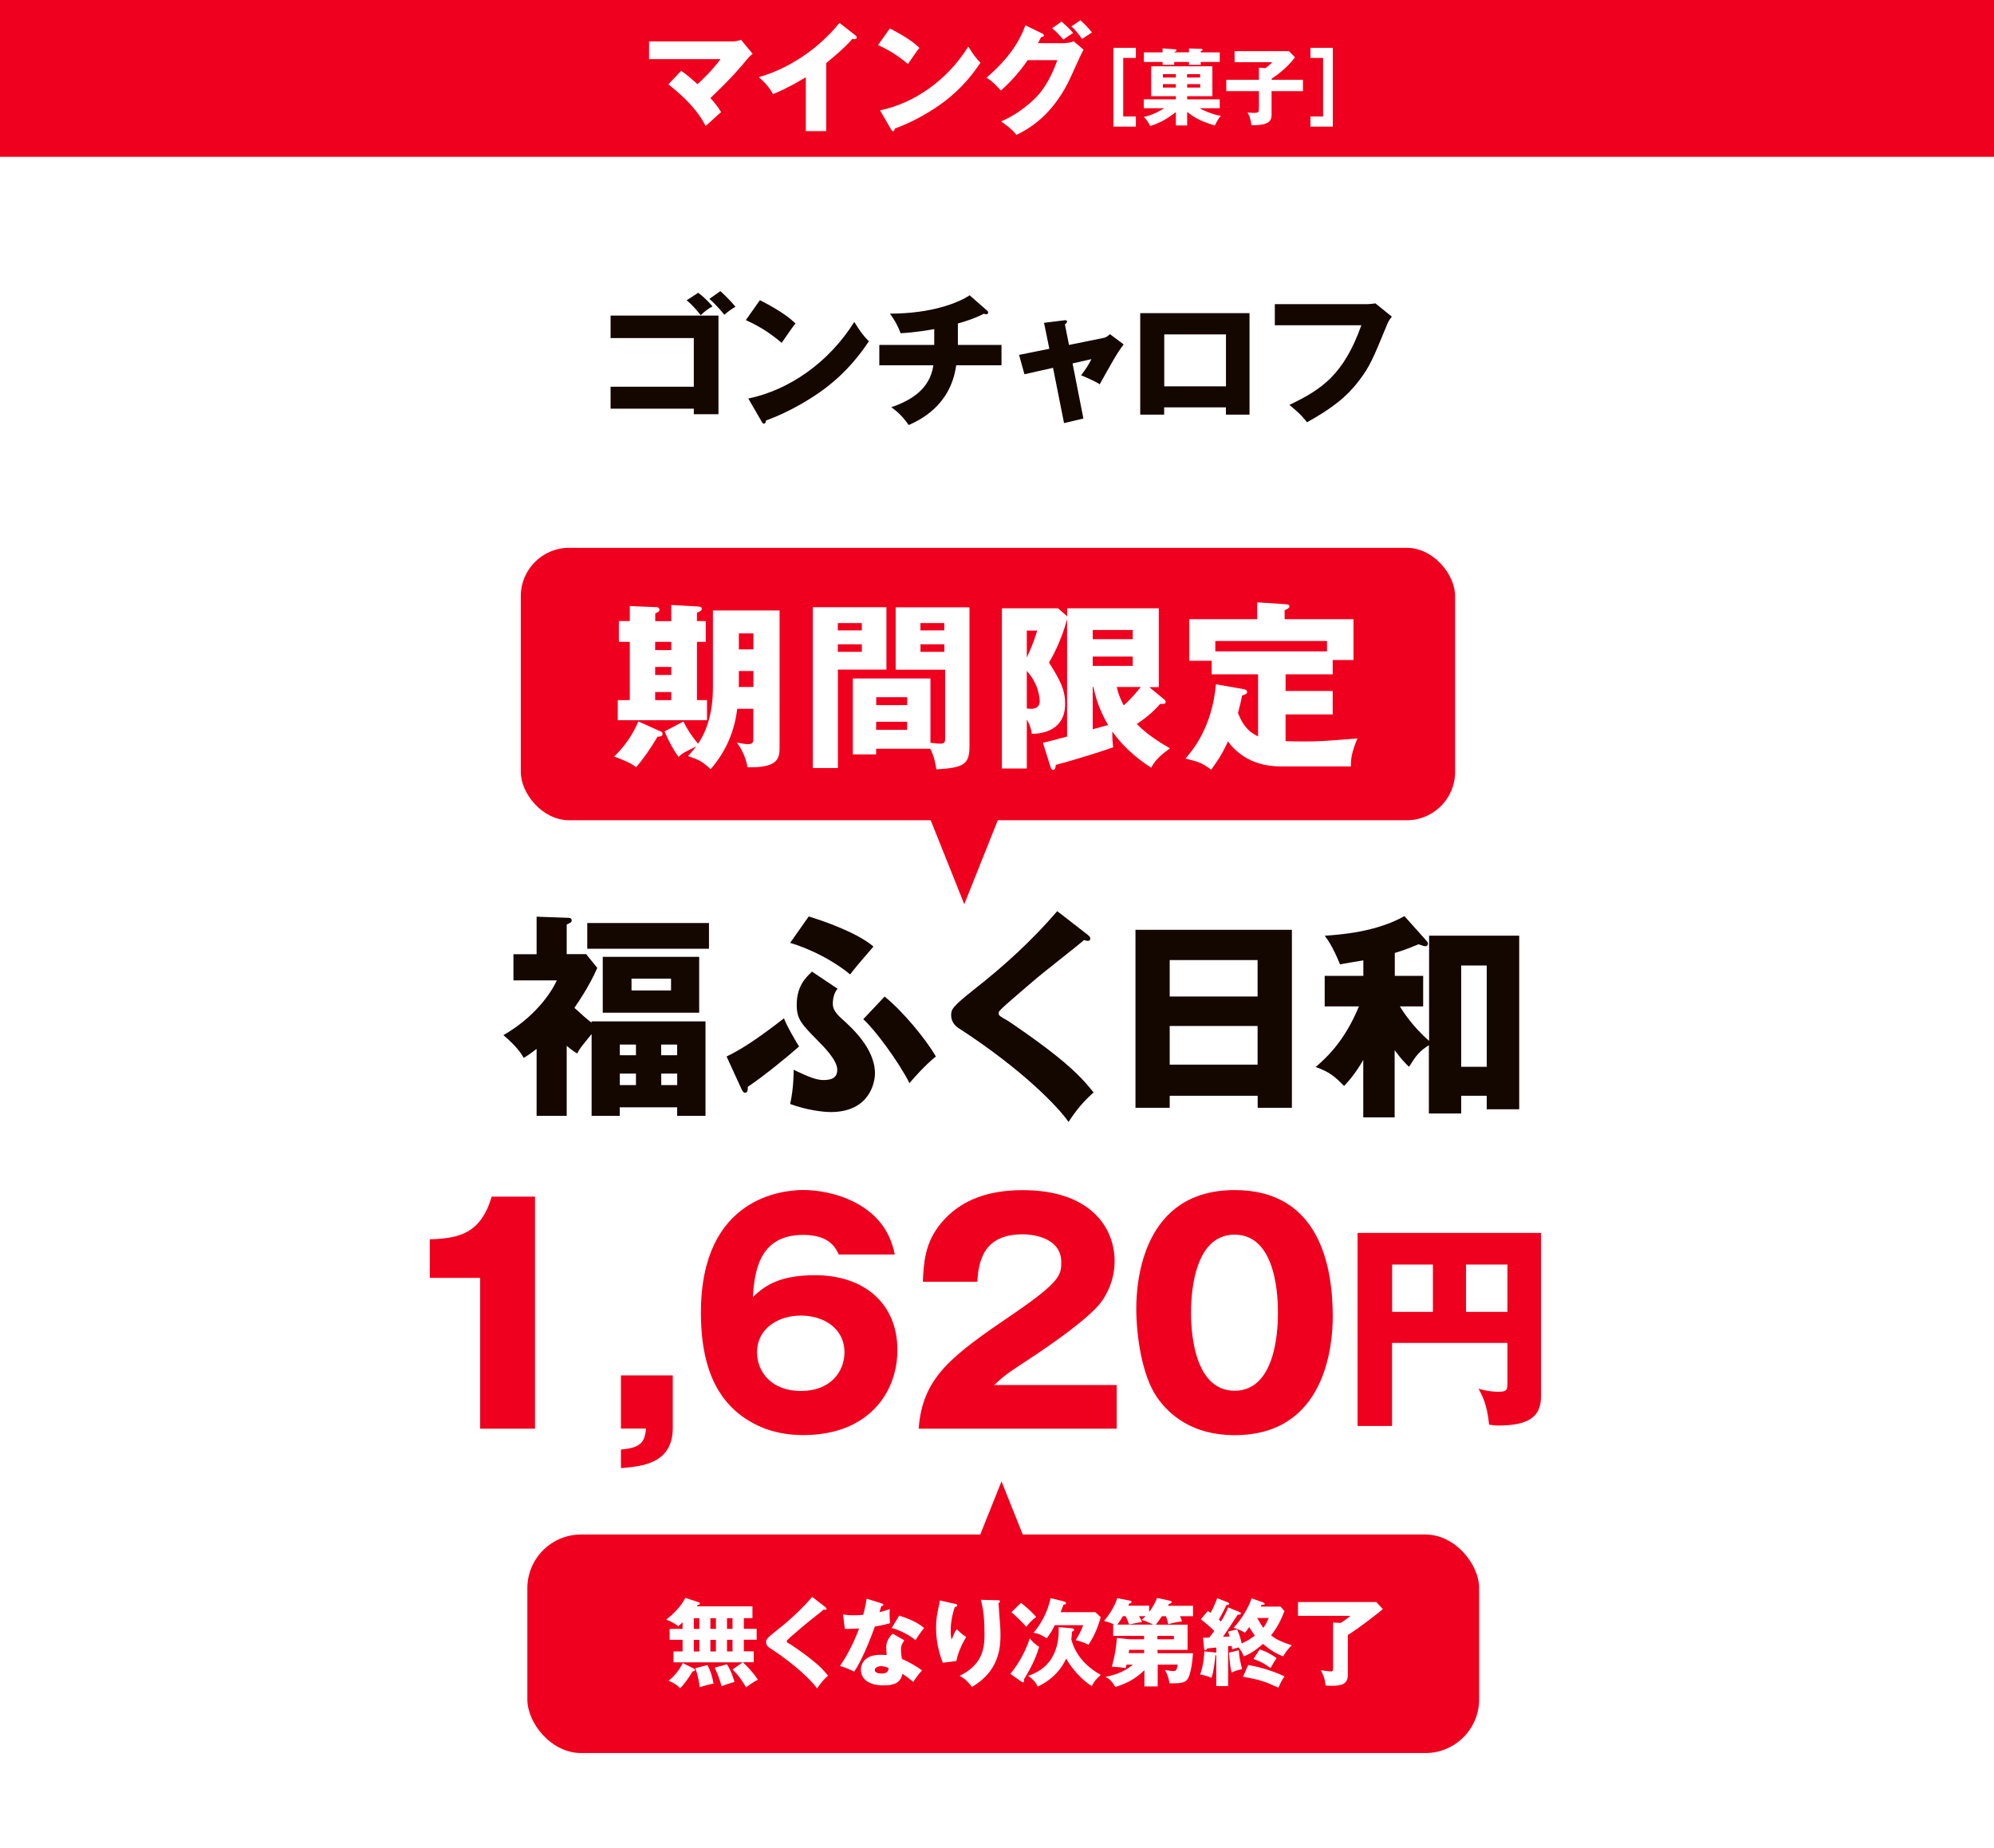 <?xml version="1.0" encoding="UTF-8"?>
<svg xmlns="http://www.w3.org/2000/svg" xmlns:xlink="http://www.w3.org/1999/xlink" viewBox="0 0 252.28 233.86">
  <defs>
    <style>
      .cls-1, .cls-2 {
        fill: none;
      }

      .cls-3 {
        fill: #fbe3b3;
      }

      .cls-4 {
        fill: url(#_新規パターンスウォッチ_21);
        opacity: .5;
      }

      .cls-5, .cls-6 {
        fill: #fff;
      }

      .cls-5, .cls-2 {
        stroke: #140700;
        stroke-miterlimit: 10;
      }

      .cls-7 {
        fill: #140700;
      }

      .cls-2 {
        stroke-width: .28px;
      }

      .cls-8 {
        fill: #f2d292;
      }

      .cls-9 {
        fill: #ef001e;
      }
    </style>
    <pattern id="_新規パターンスウォッチ_21" data-name="新規パターンスウォッチ 21" x="0" y="0" width="122.55" height="122.55" patternTransform="translate(-5969.74 -6266.23) scale(.35)" patternUnits="userSpaceOnUse" viewBox="0 0 122.55 122.55">
      <g>
        <rect class="cls-1" x="0" width="122.55" height="122.55"/>
        <rect class="cls-8" x="61.28" y="91.91" width="61.28" height="61.28"/>
        <rect class="cls-3" x="0" y="91.91" width="61.28" height="61.28"/>
        <g>
          <rect class="cls-8" x="0" y="30.64" width="61.28" height="61.28"/>
          <rect class="cls-3" x="61.28" y="30.64" width="61.28" height="61.28"/>
        </g>
        <rect class="cls-8" x="61.28" y="-30.64" width="61.28" height="61.28"/>
        <rect class="cls-3" x="0" y="-30.64" width="61.28" height="61.28"/>
      </g>
    </pattern>
  </defs>
  <g id="_レイヤー_4" data-name="レイヤー 4">
    <rect class="cls-5" x="-1367.72" y="-1761.73" width="1683.78" height="2383.94"/>
    <rect class="cls-4" x="-1367.72" y="-1761.73" width="1683.78" height="2383.94"/>
  </g>
  <g id="_レイヤー_1" data-name="レイヤー 1">
    <rect class="cls-6" width="252.28" height="233.86"/>
    <rect class="cls-9" width="252.28" height="19.84"/>
  </g>
  <g id="Layer_1" data-name="Layer 1">
    <g>
      <path class="cls-9" d="M60.75,180.76v-19.08h-6.37v-4.88c3.76-.11,6.45-.75,7.83-5.4h5.48v29.36h-6.93Z"/>
      <path class="cls-9" d="M78.56,180.76v-6.74h6.56v6.63c0,4.55-3.91,4.88-6.56,5.1v-2.35c2.35-.22,3.02-.78,3.17-2.65h-3.17Z"/>
      <path class="cls-9" d="M106.13,158.74c-.37-.78-1.12-2.5-4.51-2.5-5.78,0-6.15,4.99-6.37,7.86,1.3-1.19,3.02-2.76,7.86-2.76,6.22,0,10.43,3.58,10.43,9.46,0,5.48-3.76,10.77-11.89,10.77-3.5,0-5.7-1.08-6.93-1.83-5.25-3.17-6.04-9.2-6.04-13.68,0-14.61,10.4-15.5,12.97-15.5,3.35,0,10.32,1.53,11.55,8.16h-7.08ZM106.84,171.11c0-3.09-2.68-4.66-5.51-4.66s-5.55,1.6-5.55,4.66c0,2.42,1.79,4.88,5.55,4.88s5.51-2.46,5.51-4.88Z"/>
      <path class="cls-9" d="M141.27,180.76h-25.04c.48-6.52,4.14-9.2,12.04-14.57,6-4.1,6-4.96,6-6.52,0-2.79-2.98-3.5-4.92-3.5-5.03,0-5.55,3.58-5.7,6h-6.89c.11-2.35.22-4.92,2.31-7.42,2.5-3.02,6.11-4.17,10.32-4.17,8.53,0,11.63,4.7,11.63,8.98,0,2.42-.97,4.14-1.64,5.1-1.9,2.65-9.43,7.45-9.8,7.71-2.42,1.56-2.79,1.94-3.8,2.87h15.5v5.51Z"/>
      <path class="cls-9" d="M168.62,166.56c0,3.58-.86,15.02-12.41,15.02-5.4,0-8.31-2.61-9.84-4.81-1.94-2.83-2.61-7.94-2.61-11.18,0-3.58.86-15.02,12.45-15.02,10.88,0,12.41,9.91,12.41,15.99ZM150.69,166.08c0,1.23,0,9.88,5.51,9.88s5.48-8.61,5.48-9.88c0-1.38,0-9.87-5.48-9.87s-5.51,8.53-5.51,9.87Z"/>
      <path class="cls-9" d="M176.12,169.9v10.52h-4.36v-24.43h23.21v20.67c0,2.62-1.6,3.7-5.41,3.7-.52,0-.75-.06-1.16-.11-.25-2.65-.97-3.89-1.35-4.55.61.17,1.44.39,2.59.39,1.08,0,1.08-.3,1.08-1.24v-4.94h-14.6ZM181.29,159.99h-5.16v5.99h5.16v-5.99ZM185.48,165.98h5.24v-5.99h-5.24v5.99Z"/>
    </g>
    <g>
      <path class="cls-7" d="M74.85,129.23h14.41v11.95h-3.59v-1.08h-7.26v1.08h-3.56v-10.35c-1.35,1.66-1.52,1.85-1.82,2.46-.36-.22-.75-.47-1.33-.97v8.86h-3.81v-8.47c-.86.66-1.24.91-1.63,1.13-.36-.61-.88-1.43-2.57-2.87,3.92-2.26,5.99-5.25,6.76-6.93h-5.49v-3.31h2.93v-4.75l3.89.14c.22,0,.55,0,.55.33,0,.25-.17.3-.63.52v3.75h2.46l1.41,1.74c-1.08,2.48-2.65,4.69-2.9,5.05,1.24,1.13,1.49,1.35,2.18,1.88v-.17ZM89.7,116.78v3.26h-15.4v-3.26h15.4ZM88.46,128.13h-12.2v-7.07h12.2v7.07ZM80.46,133.51v-1.35h-2.04v1.35h2.04ZM80.46,137.29v-1.46h-2.04v1.46h2.04ZM79.9,123.82v1.49h5v-1.49h-5ZM85.67,133.51v-1.35h-2.02v1.35h2.02ZM83.66,135.83v1.46h2.02v-1.46h-2.02Z"/>
      <path class="cls-7" d="M91.93,133.67c1.85-.91,3.7-2.07,7.26-4.83.36,1.02,1.77,3.37,1.91,3.56-1.52,1.35-4.44,3.73-6.49,5.11,0,.36,0,.75-.36.75-.19,0-.33-.25-.41-.41l-1.91-4.17ZM102.31,115.95c1.46.44,6.05,1.96,8.2,3.81-1.55,1.79-2.43,2.82-2.95,3.53-1.93-1.63-4.91-3.2-7.59-4l2.35-3.34ZM105.98,125.09c-.44.47-.61,1.24-.61,1.88,0,.36.03.94,1.08,1.88,1.3,1.16,4.25,3.81,4.25,6.96,0,1.08-.63,4.89-5.6,4.89-1.05,0-3.12-.28-5.13-1.02.44-2.02.44-3.81.44-4.33,1.96.94,2.9,1.3,3.78,1.3,1.02,0,1.74-.28,1.74-1.3,0-1.21-1.66-2.87-2.48-3.7-2.04-2.07-2.65-2.71-2.65-4.5,0-2.37,1.1-3.42,1.93-4.22l3.26,2.18ZM111.92,126.08c2.4,1.96,5.22,5.41,6.49,7.59-1.33,1.05-2.79,2.71-3.34,3.37-1.38-2.71-4.36-6.76-5.85-8.09l2.71-2.87Z"/>
      <path class="cls-7" d="M137.67,118.33c.17.14.28.25.28.41,0,.25-.19.3-.33.3s-.3-.05-.47-.11c-.55.52-5.05,4.03-5.99,4.83-1.27,1.08-2.82,2.4-3.84,3.31-.88.8-.97.91-.97,1.13,0,.28.11.36,1.19.97.08.05,2.62,1.74,5.11,3.64,3.12,2.4,4.44,3.81,5.71,5.41-1.1.99-1.99,1.93-3.17,3.73-1.21-1.79-5.77-6.6-13.91-11.87-.28-.17-.94-.69-.94-1.63,0-.72.11-1.05,2.9-3.26,3.81-2.98,7.37-6.24,10.52-9.91l3.92,3.04Z"/>
      <path class="cls-7" d="M147.99,138.64v1.52h-4.33v-22.52h19.79v22.52h-4.33v-1.52h-11.12ZM159.11,126.08v-4.61h-11.12v4.61h11.12ZM159.11,134.7v-4.89h-11.12v4.89h11.12Z"/>
      <path class="cls-7" d="M180.78,118.38h11.43v21.97h-4.11v-1.71h-3.23v2.24h-4.09v-8.64c-1.21.8-1.49,1.13-2.51,2.73-.47-.44-.94-.91-1.82-2.1v8.5h-3.97v-7.26c-1.1,1.88-1.93,2.76-2.43,3.29-1.16-1.19-1.82-1.77-3.59-2.4,1.27-1.1,3.62-3.17,5.47-7.67h-4.33v-3.86h4.89v-1.96c-.47.08-2.54.41-2.95.5-.94-2.29-1.55-3.09-1.93-3.62,2.04-.14,6.49-.47,10.08-2.48l2.79,3.12c.08.08.19.25.19.36,0,.17-.11.33-.33.33-.17,0-.55-.14-.86-.25-.61.25-1.79.75-3.01,1.1v2.9h3.59v3.86h-2.95c.33.55,1.66,2.62,3.7,4.36v-13.3ZM188.1,134.97v-12.81h-3.23v12.81h3.23Z"/>
    </g>
    <g>
      <path class="cls-7" d="M77.25,51.7v-2.77h10.53v-6.16h-10.53v-2.84h13.65v12.48h-3.12v-.7h-10.53ZM88.33,37.03c.7.54,1.19,1.01,1.82,1.73-.58.32-1.04.67-1.49,1.12-.83-1.04-1.26-1.44-1.78-1.89l1.46-.95ZM91.14,36.83c.86.79,1.37,1.33,1.91,1.98-.4.22-1.03.68-1.41,1.01-.22-.27-1.04-1.28-1.89-2l1.39-.99Z"/>
      <path class="cls-7" d="M96.15,37.98c3.02,1.55,3.96,2.45,4.5,2.95-.43.52-.56.72-1.75,2.45-1.93-1.66-3.64-2.47-4.54-2.88l1.78-2.52ZM94.68,50.42c5.13-1.06,10.19-4.54,13.4-9.69.77,1.22,1.08,1.67,1.85,2.45-1.04,1.55-2.7,3.82-5.6,6-1.64,1.24-4.52,2.99-7.42,4.02,0,.2-.09.4-.25.4-.11,0-.18-.05-.29-.25l-1.69-2.92Z"/>
      <path class="cls-7" d="M121.18,43.64h5.53v2.58h-5.73c-.72,5.17-4.68,6.95-6.01,7.56-.97-1.41-1.85-2-2.21-2.25,2.09-.74,4.86-2.04,5.33-5.31h-6.84v-2.58h6.95v-2c-.49.09-2.41.43-4.25.52-.41-1.03-.68-1.53-1.35-2.48,5.17,0,8.59-1.33,10.08-2.32l2.2,1.93c.09.07.14.14.14.27s-.11.2-.27.2c-.07,0-.18-.02-.27-.07-1.15.63-2.86,1.12-3.29,1.24v2.72Z"/>
      <path class="cls-7" d="M132.1,40.84l2.52-.31c.16-.02.38-.05.38.16,0,.14-.14.25-.27.34l.52,2.61,4.34-.88c.29-.05.61-.23.83-.49l1.75,1.31c-.76.92-1.76,2.75-3.03,5.04-.74-.47-2.02-1.01-2.36-1.13.67-.92.86-1.19,1.31-2.05l-2.39.54,1.37,6.97-2.45.58-1.39-6.99-3.62.81-.68-2.45,3.83-.77-.67-3.29Z"/>
      <path class="cls-7" d="M147.29,51.54v.92h-3.03v-12.84h13.83v12.84h-2.99v-.92h-7.81ZM155.11,48.88v-6.57h-7.81v6.57h7.81Z"/>
      <path class="cls-7" d="M172.77,38.49c.14,0,.94-.04,1.24-.11l2.09,1.69c-.22.27-.41.5-.59.95-1.8,4.39-2.18,5.28-3.49,7.04-1.53,2.03-3.31,3.51-6.66,5.37-.31-.41-.74-.99-2.23-2.2,4.09-1.96,6.86-3.8,9.11-10.08h-10.95v-2.67h11.49Z"/>
    </g>
    <rect class="cls-9" x="65.89" y="69.31" width="118.21" height="34.47" rx="6.12" ry="6.12"/>
    <g>
      <path class="cls-6" d="M83.6,92.54c.11.04.23.14.23.32,0,.34-.39.34-.63.34-.97,1.61-1.84,2.88-2.72,3.86-.68-.54-1.72-.95-2.77-1.34,1.25-1.25,2.22-2.52,3.06-4.44l2.83,1.27ZM84.93,78.58v-2.04l3.47.2c.2.02.39.09.39.29,0,.14-.07.3-.61.48v1.07h1.11v2.63h-1.11v7.37h1.27v2.54h-11.29v-2.54h1.52v-7.37h-1.38v-2.63h1.38v-1.9l3.42.14c.18,0,.34.14.34.32,0,.23-.23.32-.54.48v.97h2.04ZM82.89,81.21v1.04h2.04v-1.04h-2.04ZM82.89,84.38v1.02h2.04v-1.02h-2.04ZM82.89,87.56v1.02h2.04v-1.02h-2.04ZM90.22,77.24h8.41v17.48c0,1.45-.5,2.43-4.06,2.36-.11-.84-.57-2.11-1.34-3.13.57.11,1,.2,1.45.2.63,0,.63-.34.63-.68v-3.79h-2.04c-.32,2.72-1.34,5.31-3.36,7.64-1.16-1.07-1.5-1.18-2.86-1.66.5-.54.73-.82,1.04-1.22-1.47.73-1.66.79-2.24,1.32-.57-.79-1.09-1.63-1.77-3.22l2.38-1.25c.54,1.07,1.02,1.79,1.86,2.81.75-1.11,1.88-3.26,1.88-7.14v-9.73ZM95.32,84.9h-1.84v1.63c0,.14-.02.25-.02.39h1.86v-2.02ZM93.48,82.16h1.84v-2.02h-1.84v2.02Z"/>
      <path class="cls-6" d="M112.15,76.83v7.89h-6.14v12.45h-3.17v-20.34h9.32ZM109.04,79.76v-.93h-3.04v.93h3.04ZM106,81.52v.95h3.04v-.95h-3.04ZM110.85,94.72v.73h-2.95v-9.61h9.82v8.14c.68.09,1.04.11,1.25.11.59,0,.61-.23.61-.79v-8.57h-6.26v-7.89h9.34v17.62c0,2.29-.79,2.68-4.2,2.88-.09-.59-.23-1.61-.77-2.61h-6.85ZM114.78,89.21v-1h-3.92v1h3.92ZM110.85,91.32v1.02h3.92v-1.02h-3.92ZM119.47,79.76v-.93h-3.02v.93h3.02ZM116.46,81.52v.95h3.02v-.95h-3.02Z"/>
      <path class="cls-6" d="M147.34,88.53c.07.07.14.14.14.3,0,.18-.16.23-.29.23h-.41c-.98,1.13-2,1.91-2.95,2.54,1.45,1.5,3.38,2.61,4.2,3.08-1.56,1.11-2,1.75-2.38,2.45-1.02-.66-3.17-2.11-4.92-4.58-.02.88.05,1.52.11,2-2.61.93-6.69,2.09-7.26,2.22-.04.43-.11.63-.34.63-.18,0-.25-.16-.32-.34l-.97-3.08c.38-.07,2.04-.52,3.06-.79v-14.85c-.75,2.81-1.9,4.83-2.29,5.49,1.34,2.13,2.04,3.36,2.04,5.21,0,3.33-2.77,3.79-4.22,3.81-.04-.39-.16-1.02-.63-1.81v6.19h-3.15v-20.27h7.1l1.16,1.02v-1.02h11.59v9.98h-1.2l1.95,1.61ZM129.91,79.78v3.4c.79-1.63,1.16-2.88,1.32-3.4h-1.32ZM129.91,89.64c.14.02.34.04.52.04,1.07,0,1.11-.7,1.11-1,0-.25-.09-2.13-1.63-3.79v4.74ZM143.31,80.87v-1.16h-5.06v1.16h5.06ZM138.25,83.07v1.18h5.06v-1.18h-5.06ZM138.25,92.27c.93-.25,1.04-.29,1.95-.54-.61-1.04-1.43-2.65-1.86-4.81h-.09v5.35ZM141.29,86.92c.23,1.02.52,1.61.88,2.33,1.04-.91,1.84-1.93,2.15-2.33h-3.04Z"/>
      <path class="cls-6" d="M162.65,87.42h5.96v2.97h-5.96v3.38c.57.02,1.22.04,2.11.04,2.13,0,2.49-.02,6.98-.38-.79,1.88-.84,2.74-.82,3.54h-8.87c-4.15,0-6.03-2.27-6.69-3.17-.84,1.9-1.75,3.06-2.13,3.58-1.18-.86-1.43-.95-3.24-1.41.84-.97,3.36-3.88,3.85-9.39l3.49.61c.2.05.45.09.45.36,0,.23-.14.27-.63.45-.11.57-.23,1.13-.52,2.22.41.97.93,2.2,2.54,2.95v-7.85h-5.87v-1.72h-2.83v-5.26h8.59v-2.13l3.47.23c.32.02.61.04.61.27,0,.18-.11.27-.61.5v1.13h8.71v5.17h-2.63v1.81h-5.96v2.09ZM167.89,82.41v-1.31h-14.13v1.31h14.13Z"/>
    </g>
    <polyline class="cls-9" points="126.76 102.48 122 114.4 117.23 102.48"/>
    <g>
      <path class="cls-6" d="M316.06-1761.73V622.2h-1683.78V-1761.73H316.06M386.93-1832.6h-1825.51V693.07H386.93V-1832.6h0Z"/>
      <rect class="cls-2" x="-1367.72" y="-1761.73" width="1683.78" height="2383.94"/>
    </g>
    <g>
      <path class="cls-6" d="M86.18,8.95c.89.64,1.4,1.1,2.07,1.7,1.75-1.61,2.59-2.73,2.91-3.17h-9.04v-2.24h10.59c.33,0,.73-.09,1.05-.2l1.46,1.77c-.44.36-.59.56-.74.74-1.56,1.89-2.77,3.1-4.6,4.86.33.36.92,1.04,1.35,1.77-.54.48-1.41,1.26-1.95,1.76-.54-1.01-1.48-2.71-4.72-5.27l1.63-1.72Z"/>
      <path class="cls-6" d="M104.53,16.59h-2.58v-6.82c-1.34.81-2.7,1.56-4.15,2.13-.44-.82-1.11-1.57-1.8-2.14,5.71-1.62,9.3-5.7,10.21-6.87l2,1.57c.09.06.18.15.18.29s-.12.2-.24.2c-.08,0-.13,0-.3-.04-1.07,1.27-3.23,3-3.32,3.07v8.62Z"/>
      <path class="cls-6" d="M112.58,3.6c2.52,1.29,3.3,2.04,3.75,2.46-.36.43-.46.6-1.46,2.04-1.6-1.38-3.03-2.05-3.78-2.4l1.49-2.1ZM111.35,13.96c4.27-.88,8.49-3.78,11.16-8.07.64,1.02.9,1.4,1.54,2.04-.87,1.29-2.25,3.18-4.67,4.99-1.37,1.04-3.76,2.49-6.18,3.35,0,.16-.08.33-.21.33-.09,0-.15-.05-.24-.21l-1.41-2.43Z"/>
      <path class="cls-6" d="M134.78,5.44c.49,0,.76-.11,1.06-.22l1.25,1.06c-.27.45-1.18,2.5-1.53,3.27-2.31,5.19-5.64,6.86-6.96,7.52-.26-.33-.68-.83-1.94-1.71,2.28-.96,4.09-2.61,4.88-3.55,1.21-1.47,1.91-3.29,2.23-4.2h-3.75c-.96,1.42-2.1,2.7-3.38,3.84-.81-.86-1.11-1.17-1.83-1.62,3.64-3.09,4.59-5.73,4.92-6.63l2.16,1.05c.06.03.19.1.19.23,0,.15-.21.2-.36.21-.24.47-.29.59-.39.77h3.44ZM134.3,2.73c.62.53,1.09.99,1.47,1.44-.85.55-.94.62-1.23.84-.58-.66-.88-.97-1.42-1.44l1.18-.84ZM136.69,2.56c.48.42,1.12,1.11,1.47,1.54-.19.13-1.08.71-1.26.83-.1-.15-.69-1.04-1.35-1.58l1.14-.79Z"/>
      <path class="cls-6" d="M140.87,16.02V6.05h2.84v1.28h-1.6v7.41h1.6v1.28h-2.84Z"/>
      <path class="cls-6" d="M147.08,6.12l1.59.12c.05,0,.18.02.18.14,0,.07-.12.14-.29.22v.02h1.87v-.49l1.56.05s.16.02.16.12c0,.08-.05.1-.24.19v.14h2.41v1.21h-2.41v.36h-1.48v-.36h-1.87v.36h-1.47v-.36h-2.37v-1.21h2.37v-.49ZM150.2,15.87h-1.43v-1.69c-1.42,1.13-2.44,1.5-3.23,1.76-.41-.7-.5-.84-.83-1.14,1.34-.31,2.27-.9,2.58-1.11h-2.58v-1.12h4.06v-.4h-3.12v-3.78h7.74v3.78h-3.19v.4h4.12v1.12h-2.56c.6.34,1.64.78,2.69.97-.36.42-.66,1.03-.76,1.22-1.48-.46-2.52-.9-3.49-1.73v1.73ZM148.77,9.81v-.43h-1.64v.43h1.64ZM147.13,10.64v.44h1.64v-.44h-1.64ZM151.84,9.81v-.43h-1.65v.43h1.65ZM150.2,10.64v.44h1.65v-.44h-1.65Z"/>
      <path class="cls-6" d="M164.85,10.1v1.43h-3.97v2.9c0,.67-.06,1.47-2.55,1.41-.12-.99-.35-1.36-.5-1.6.34.02.54.04.74.04.71,0,.71-.08.71-.68v-2.07h-4.13v-1.43h4.13v-1.55l.81.08c.51-.36.69-.57.86-.76h-4.75v-1.4h6.88l.76.78c-.29.38-1.21,1.58-2.95,2.7v.15h3.97Z"/>
      <path class="cls-6" d="M168.63,6.05v9.97h-2.83v-1.28h1.6v-7.41h-1.6v-1.28h2.83Z"/>
    </g>
    <rect class="cls-9" x="66.72" y="194.15" width="120.42" height="27.65" rx="6.8" ry="6.8"/>
    <g>
      <path class="cls-6" d="M93.97,210.32h-8.76v-1.38h1.15v-1.47h-1.64v-1.38h1.64v-.83c-.25.24-.38.35-.55.49-.59-.47-1.21-.72-1.52-.83.73-.59,1.75-1.46,2.42-2.75l1.72.56c.06.02.12.06.12.13,0,.16-.19.19-.28.22-.04.06-.08.11-.12.16h7.05v1.49h-1.09v1.35h1.62v1.38h-1.62v1.47h1.25v1.38h-1.38c.41.38,1.06.98,1.91,2.21-.52.24-1.37.86-1.5.96-.41-.71-.9-1.46-1.71-2.25l1.3-.91ZM87.72,211.07c.11.06.2.11.2.22,0,.13-.08.14-.3.18-.36.66-1.07,1.63-1.56,2.14-.42-.46-.91-.73-1.47-.96.71-.54,1.46-1.49,1.79-2.24l1.34.67ZM87.78,206.09h.7v-1.35h-.7v1.35ZM87.78,208.95h.7v-1.47h-.7v1.47ZM89.51,210.66c.41.79.6,1.46.77,2.35-.67.12-1.2.28-1.75.47-.05-.37-.16-1.39-.56-2.41l1.55-.41ZM89.88,206.09h.7v-1.35h-.7v1.35ZM89.88,208.95h.7v-1.47h-.7v1.47ZM91.97,210.57c.55.8.86,1.92.96,2.23-.94.28-1.1.32-1.63.55-.3-1.04-.54-1.64-.88-2.35l1.55-.43ZM91.98,204.74v1.35h.7v-1.35h-.7ZM91.98,207.47v1.47h.7v-1.47h-.7Z"/>
      <path class="cls-6" d="M104.45,203.37c.07.06.12.11.12.18,0,.11-.08.13-.14.13s-.13-.02-.2-.05c-.24.23-2.2,1.75-2.6,2.1-.55.47-1.22,1.04-1.67,1.44-.38.35-.42.4-.42.49,0,.12.05.16.52.42.04.02,1.14.76,2.22,1.58,1.36,1.04,1.93,1.66,2.48,2.35-.48.43-.86.84-1.38,1.62-.53-.78-2.51-2.87-6.04-5.16-.12-.07-.41-.3-.41-.71,0-.31.05-.46,1.26-1.41,1.66-1.3,3.2-2.71,4.57-4.31l1.7,1.32Z"/>
      <path class="cls-6" d="M106.66,204.27c.36.05.7.1,1.33.1.35,0,.71-.02,1.22-.06.28-1.03.36-1.54.44-2.04l1.88.59c.17.05.23.1.23.19,0,.14-.19.14-.25.14-.04.08-.19.64-.24.79.59-.14.95-.26,1.3-.4-.04.49-.01,1.31.04,1.79-.85.24-1.52.36-1.92.42-.17.49-.58,1.6-1.22,3.07-.64,1.44-1.08,2.16-1.4,2.64-.56-.29-1.21-.56-1.8-.72.83-1.17,1.77-2.95,2.42-4.74-.28.02-1.43.06-1.8.06l-.23-1.84ZM114.42,207.54c-.29.41-.43.67-.43,1.18,0,.4.08.96.12,1.17.72.3,1.92.96,2.54,1.46-.41.42-.95,1.2-1.1,1.44-.91-.72-1.02-.79-1.38-1.01-.23,1.13-1.02,1.46-2.4,1.46-1.91,0-2.85-.85-2.85-1.98,0-.23.05-1.89,2.47-1.89.34,0,.58.02.79.04-.01-.08-.06-.95-.06-1.04,0-.78.58-1.49.84-1.67l1.46.84ZM111.45,210.81c-.34,0-.77.17-.77.49,0,.29.35.44.85.44.82,0,.86-.4.9-.7-.29-.14-.66-.24-.98-.24ZM113.77,204.41c1.91.62,2.61,1.13,3.15,1.56-.41.49-.89,1.21-1.09,1.55-.71-.61-1.91-1.23-3.01-1.55l.95-1.56Z"/>
      <path class="cls-6" d="M120.76,202.9c.22.05.34.08.34.22,0,.16-.2.19-.29.2-.35.98-.53,2.02-.53,3.06,0,.53.05.77.11,1.07.1-.19.13-.29.28-.64.18-.43.3-.59.37-.68.53.49.61.58,1.2,1-.19.31-.98,1.61-1.24,3.03l-1.72.21c-.8-2.04-.85-3.74-.85-4.45,0-.96.11-1.69.4-2.96.06-.26.06-.32.08-.47l1.85.42ZM126.24,202.46c.12,0,.28.01.28.17,0,.13-.11.16-.19.18.01.42.17,2.24.19,2.62.04.43.06.94.06,1.4,0,1.51-.12,4.59-3.61,6.6-.73-.97-1.3-1.26-1.56-1.4,2.88-1.39,3.15-3.47,3.15-5.23,0-1.48-.07-2.96-.46-4.39l2.13.06Z"/>
      <path class="cls-6" d="M127.83,211.78c1.21-1.43,2.1-3.31,2.45-4.5.23.29.65.77,1.19,1.07-.23.83-.72,2.2-1.93,4.14.01.07.02.13.02.2,0,.12-.07.16-.13.16-.1,0-.17-.05-.23-.1l-1.37-.97ZM129.17,202.79c.59.43,1.61,1.38,1.92,1.8-.59.44-.88.76-1.24,1.24-.19-.22-.94-1.04-1.88-1.85l1.2-1.19ZM135.52,206c.3.02.38.1.38.22s-.17.18-.28.23c-.01.3-.02.52-.08.96.24.95,1,2.99,3.73,4.5-.58.54-.79.75-1.14,1.41-1.17-.68-2.57-2.23-3.24-3.48-.5,1.16-1.63,2.64-3.6,3.55-.19-.41-.46-.83-1.21-1.37,3.95-1.26,3.89-5.03,3.86-6.15l1.57.13ZM134.59,202.63c.14.04.28.07.28.2,0,.14-.12.17-.32.2-.13.36-.23.6-.36.95h4.4l.67.63c-.42,1.56-.96,2.58-1.54,3.49-.59-.32-1.25-.5-1.62-.58.36-.58.71-1.21.94-1.9h-3.59c-.31.64-.5.97-1.02,1.66-.74-.46-1.03-.6-1.67-.7,1.46-1.69,1.99-3.54,2.16-4.38l1.67.41Z"/>
      <path class="cls-6" d="M142.53,210.61c-.02.12-.08.35-.11.44-.6-.1-.97-.13-1.75-.18.37-1.34.54-2.29.64-3.63l1.63.17h1.81v-.43h-3.91v-1.43h.13c-.56-.29-1-.39-1.29-.47.98-1.16,1.44-2.13,1.67-2.87l1.63.31c.07.01.18.04.18.16,0,.16-.14.18-.29.2-.05.12-.08.2-.12.28h2.64v.79c.64-.85.86-1.43,1-1.77l1.6.34c.12.02.25.06.25.18,0,.13-.2.19-.35.24-.05.1-.07.13-.12.23h3.17v1.32h-1.64c.13.31.18.46.25.65-.88.11-1.38.25-1.74.37-.12-.54-.18-.72-.29-1.02h-.53c-.3.47-.48.74-.75,1.07h4.01v3.19h-3.8v.42h4.49c-.05.71-.24,2.71-.73,3.33-.18.23-.5.55-2.25.47-.08-.63-.29-1.17-.56-1.68.64.12.95.14,1.08.14.32,0,.41-.17.53-.82h-2.54v2.76h-1.68v-2.05c-1.07,1.04-2.23,1.69-3.68,2.12-.53-.92-.98-1.15-1.25-1.27.79-.17,2.3-.52,3.47-1.56h-.76ZM144.11,204.48c.06.1.34.62.38.74-.5.06-1.45.29-1.64.31-.14-.44-.36-.9-.43-1.05h-.35c-.28.46-.44.72-.7,1.07h4.52c-.11-.06-.68-.38-1.44-.6.17-.14.3-.26.48-.47h-.83ZM144.75,208.74h-1.89c-.01.12-.05.35-.06.42h1.96v-.42ZM146.43,207.41h2.09v-.43h-2.09v.43Z"/>
      <path class="cls-6" d="M159.77,202.73c.12.04.23.08.23.18,0,.14-.19.16-.4.13-.05.13-.06.17-.1.23h2.51l.5.56c-.62,1.69-1.4,2.71-1.7,3.09.58.44,1.22.8,2.63,1.24-.58.52-.96,1.18-1.1,1.4-.95-.35-1.79-.92-2.55-1.57-1.27,1.12-2,1.4-2.42,1.57-.17-.41-.37-.77-.66-1.12-.29.07-.35.08-.83.23-.01-.17-.02-.2-.06-.44-.13.02-.24.04-.44.06v5.04h-1.5v-3.93s-.07.04-.11.05c-.02.31-.2,2.07-.5,2.83-.52-.25-1.26-.4-1.43-.42.42-1.08.52-2.51.53-2.93l1.28.14c.1.01.14.01.23.04v-.66c-.7.07-.9.08-1.14.11-.06.12-.12.23-.24.23-.13,0-.14-.16-.16-.23l-.13-1.35c.46,0,.58,0,.77-.01.24-.29.32-.41.65-.84-.56-.59-1.16-1.06-1.7-1.49l.89-1.05c.1.06.17.11.35.24.13-.24.48-.9.83-1.85l1.28.5c.14.06.25.1.25.18,0,.16-.25.18-.37.19-.31.68-.72,1.46-.95,1.84.1.08.2.17.26.24.48-.74.72-1.32.91-1.79l1.45.59c.07.02.17.07.17.16,0,.14-.17.16-.42.19-.29.46-1.22,1.87-1.85,2.79.13,0,.71-.04.83-.05-.06-.23-.1-.35-.18-.62l1.13-.28c.24.46.47,1.24.59,1.78.76-.34,1.17-.6,1.66-1-.24-.3-.47-.65-.71-1.08-.26.41-.37.54-.54.72-.47-.28-.9-.46-1.44-.62.84-.85,1.88-2.46,2.28-3.72l1.44.5ZM156.74,208.79c.04.92.17,1.43.41,2.38-.2.05-.82.19-1.32.44-.26-.86-.32-2.42-.34-2.51l1.25-.31ZM157.91,210.66c1.48.24,3.2.77,4.61,1.44-.35.49-.48.77-.79,1.43-1.78-.84-2.38-1-4.46-1.39l.65-1.48ZM159.37,208.68c.4.13,1.16.4,2.16,1.12-.24.3-.46.65-.78,1.25-.74-.56-1.2-.79-2.16-1.16l.78-1.2ZM159.06,204.71c.29.53.5.88.79,1.25.32-.49.44-.72.67-1.25h-1.46Z"/>
      <path class="cls-6" d="M174.13,202.69l.83.9c-.71.59-3.06,2.44-4.43,3.27v5.04c0,1.3-1,1.39-2.08,1.39-.35,0-.54-.01-.74-.04-.08-.91-.36-1.49-.6-1.94.35.06.95.16,1.29.16.12,0,.26-.02.26-.31v-5.88l.96.06c.08-.05.73-.46,1.24-.9h-6.64v-1.75h9.91Z"/>
    </g>
    <polyline class="cls-9" points="123.02 196.65 126.71 187.43 130.4 196.65"/>
  </g>
</svg>